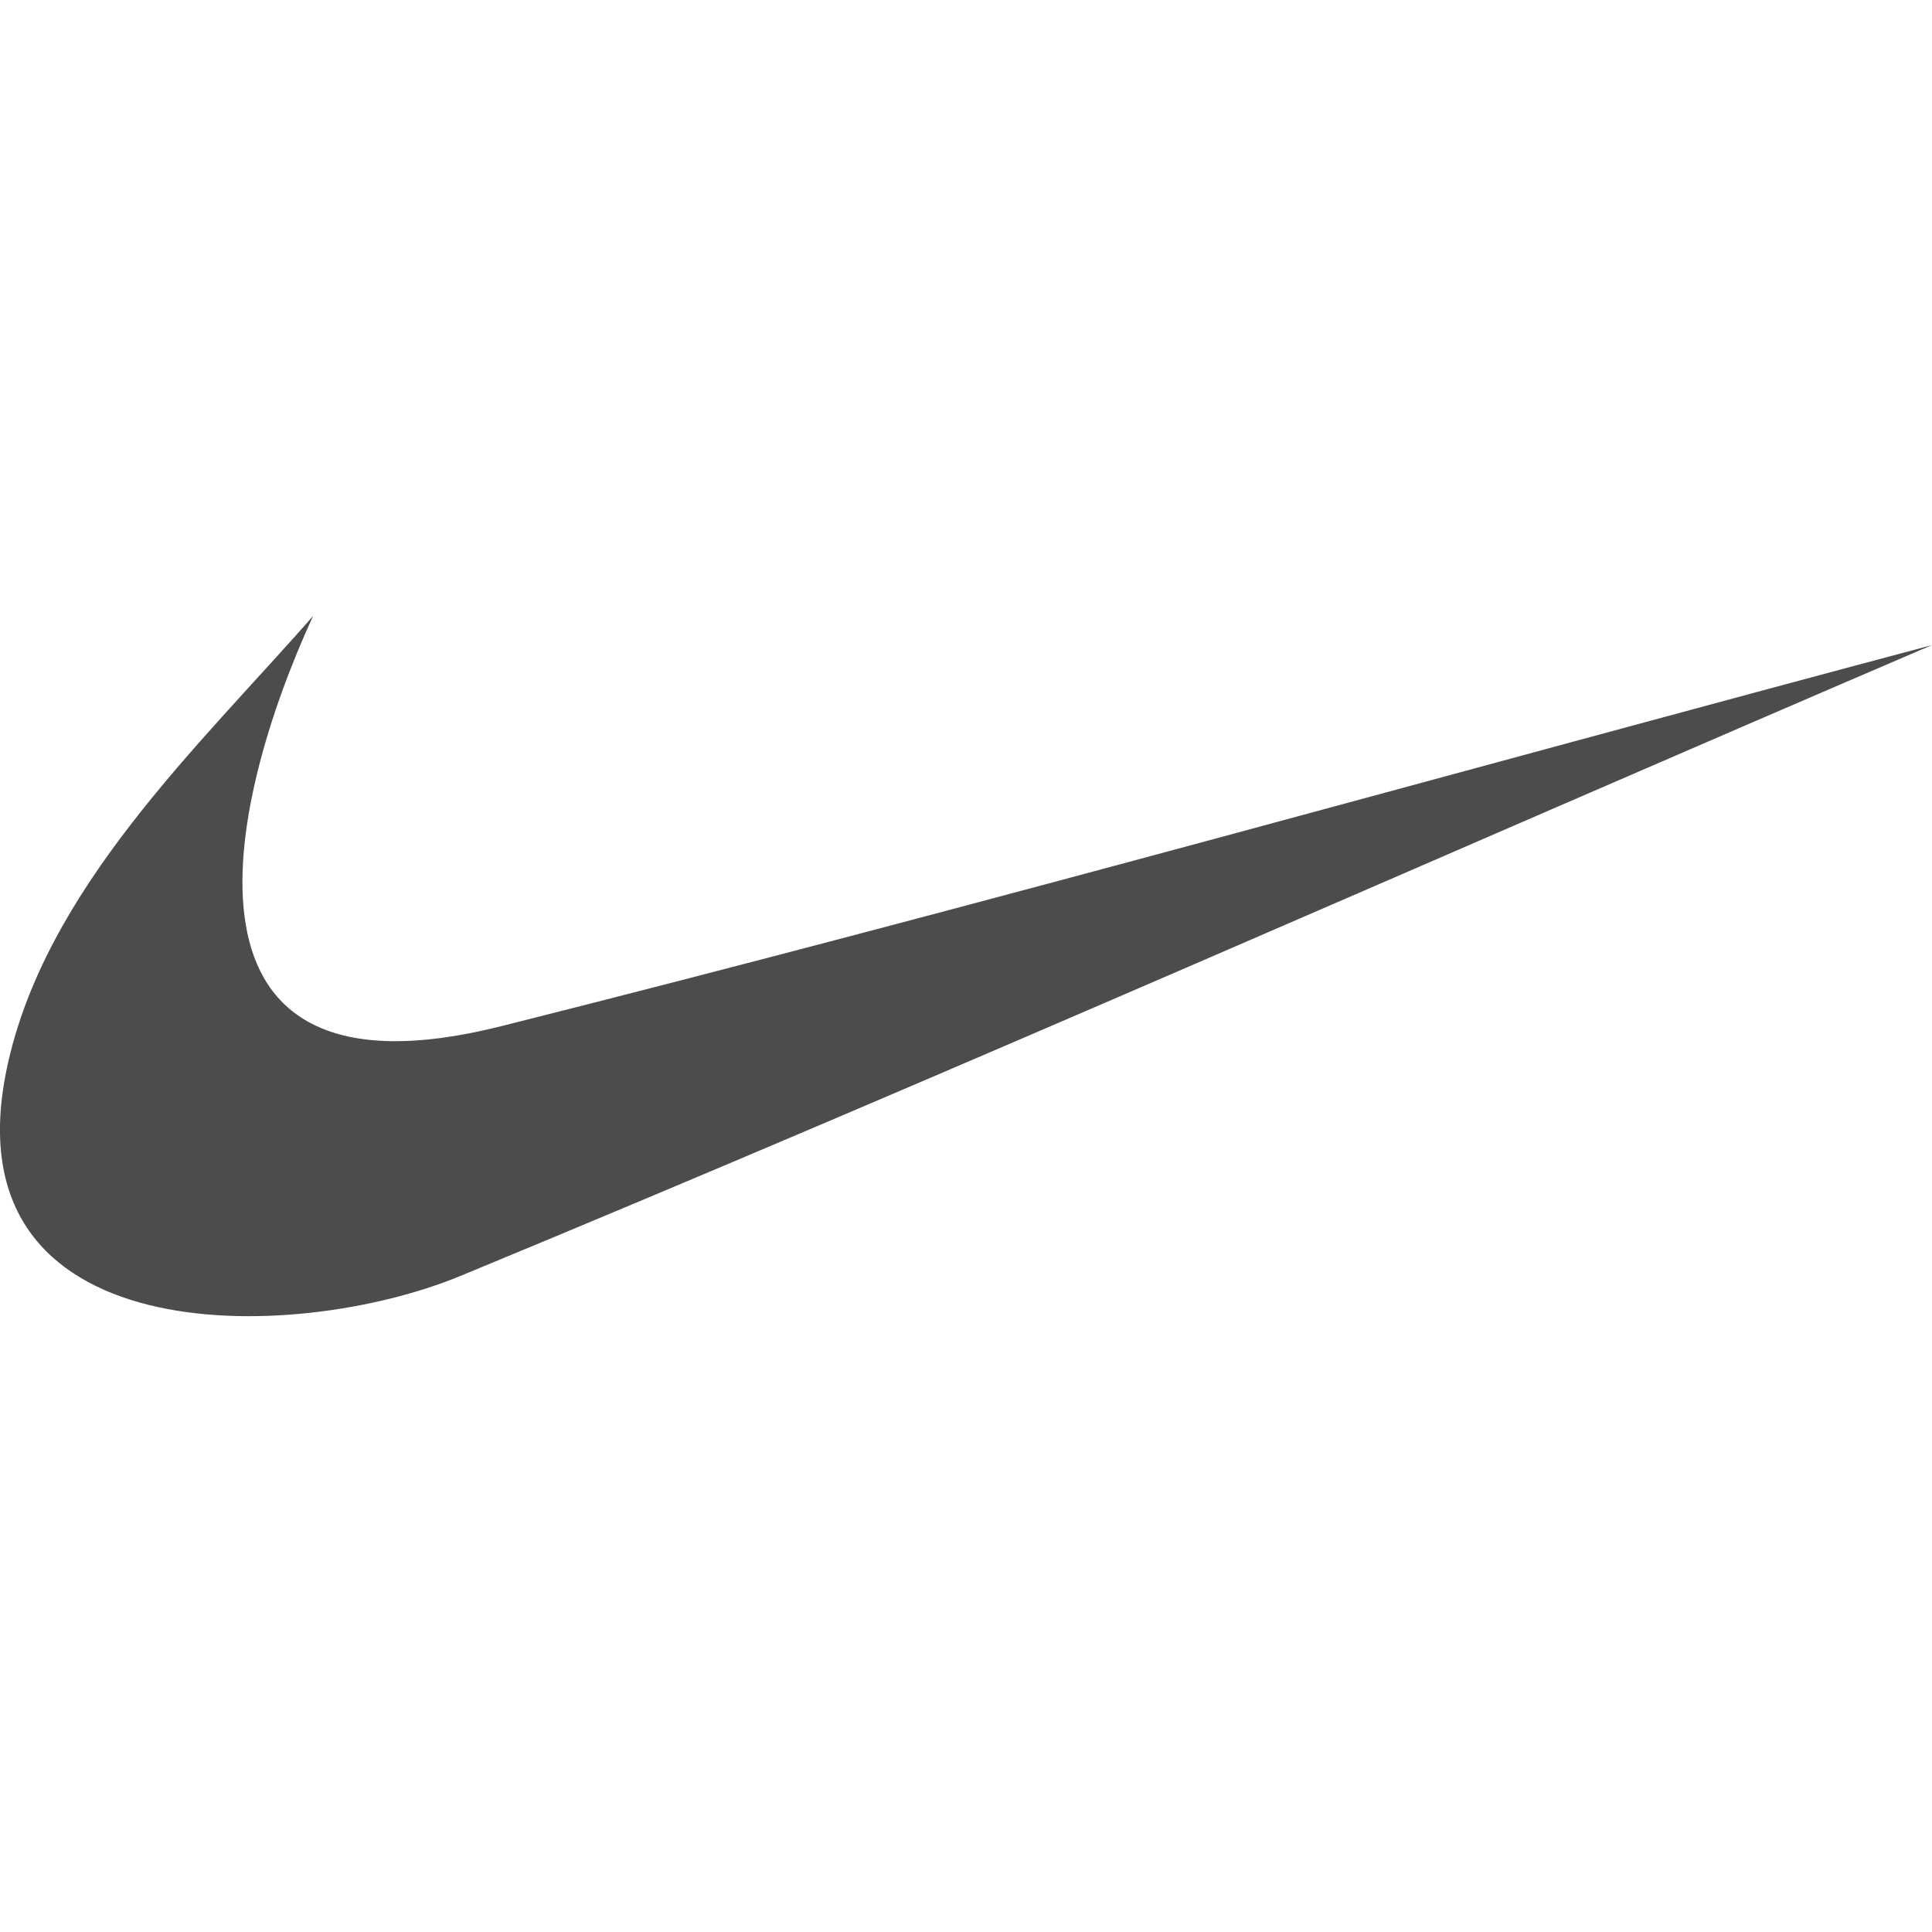 <?xml version="1.0" encoding="UTF-8"?><svg id="a" xmlns="http://www.w3.org/2000/svg" viewBox="0 0 300 300"><defs><style>.b{fill:#4c4c4c;fill-rule:evenodd;}</style></defs><path class="b" d="m48.64,95.62C31.13,115.64,6.87,138.04,1.04,166c-9.18,44.07,44.43,42.88,70.45,32.13,76.59-31.66,152.34-65.3,228.5-97.96-74.06,19.73-147.85,40.48-222.18,59.18-53.17,13.38-42.82-34.08-29.18-63.73h0Z"/></svg>